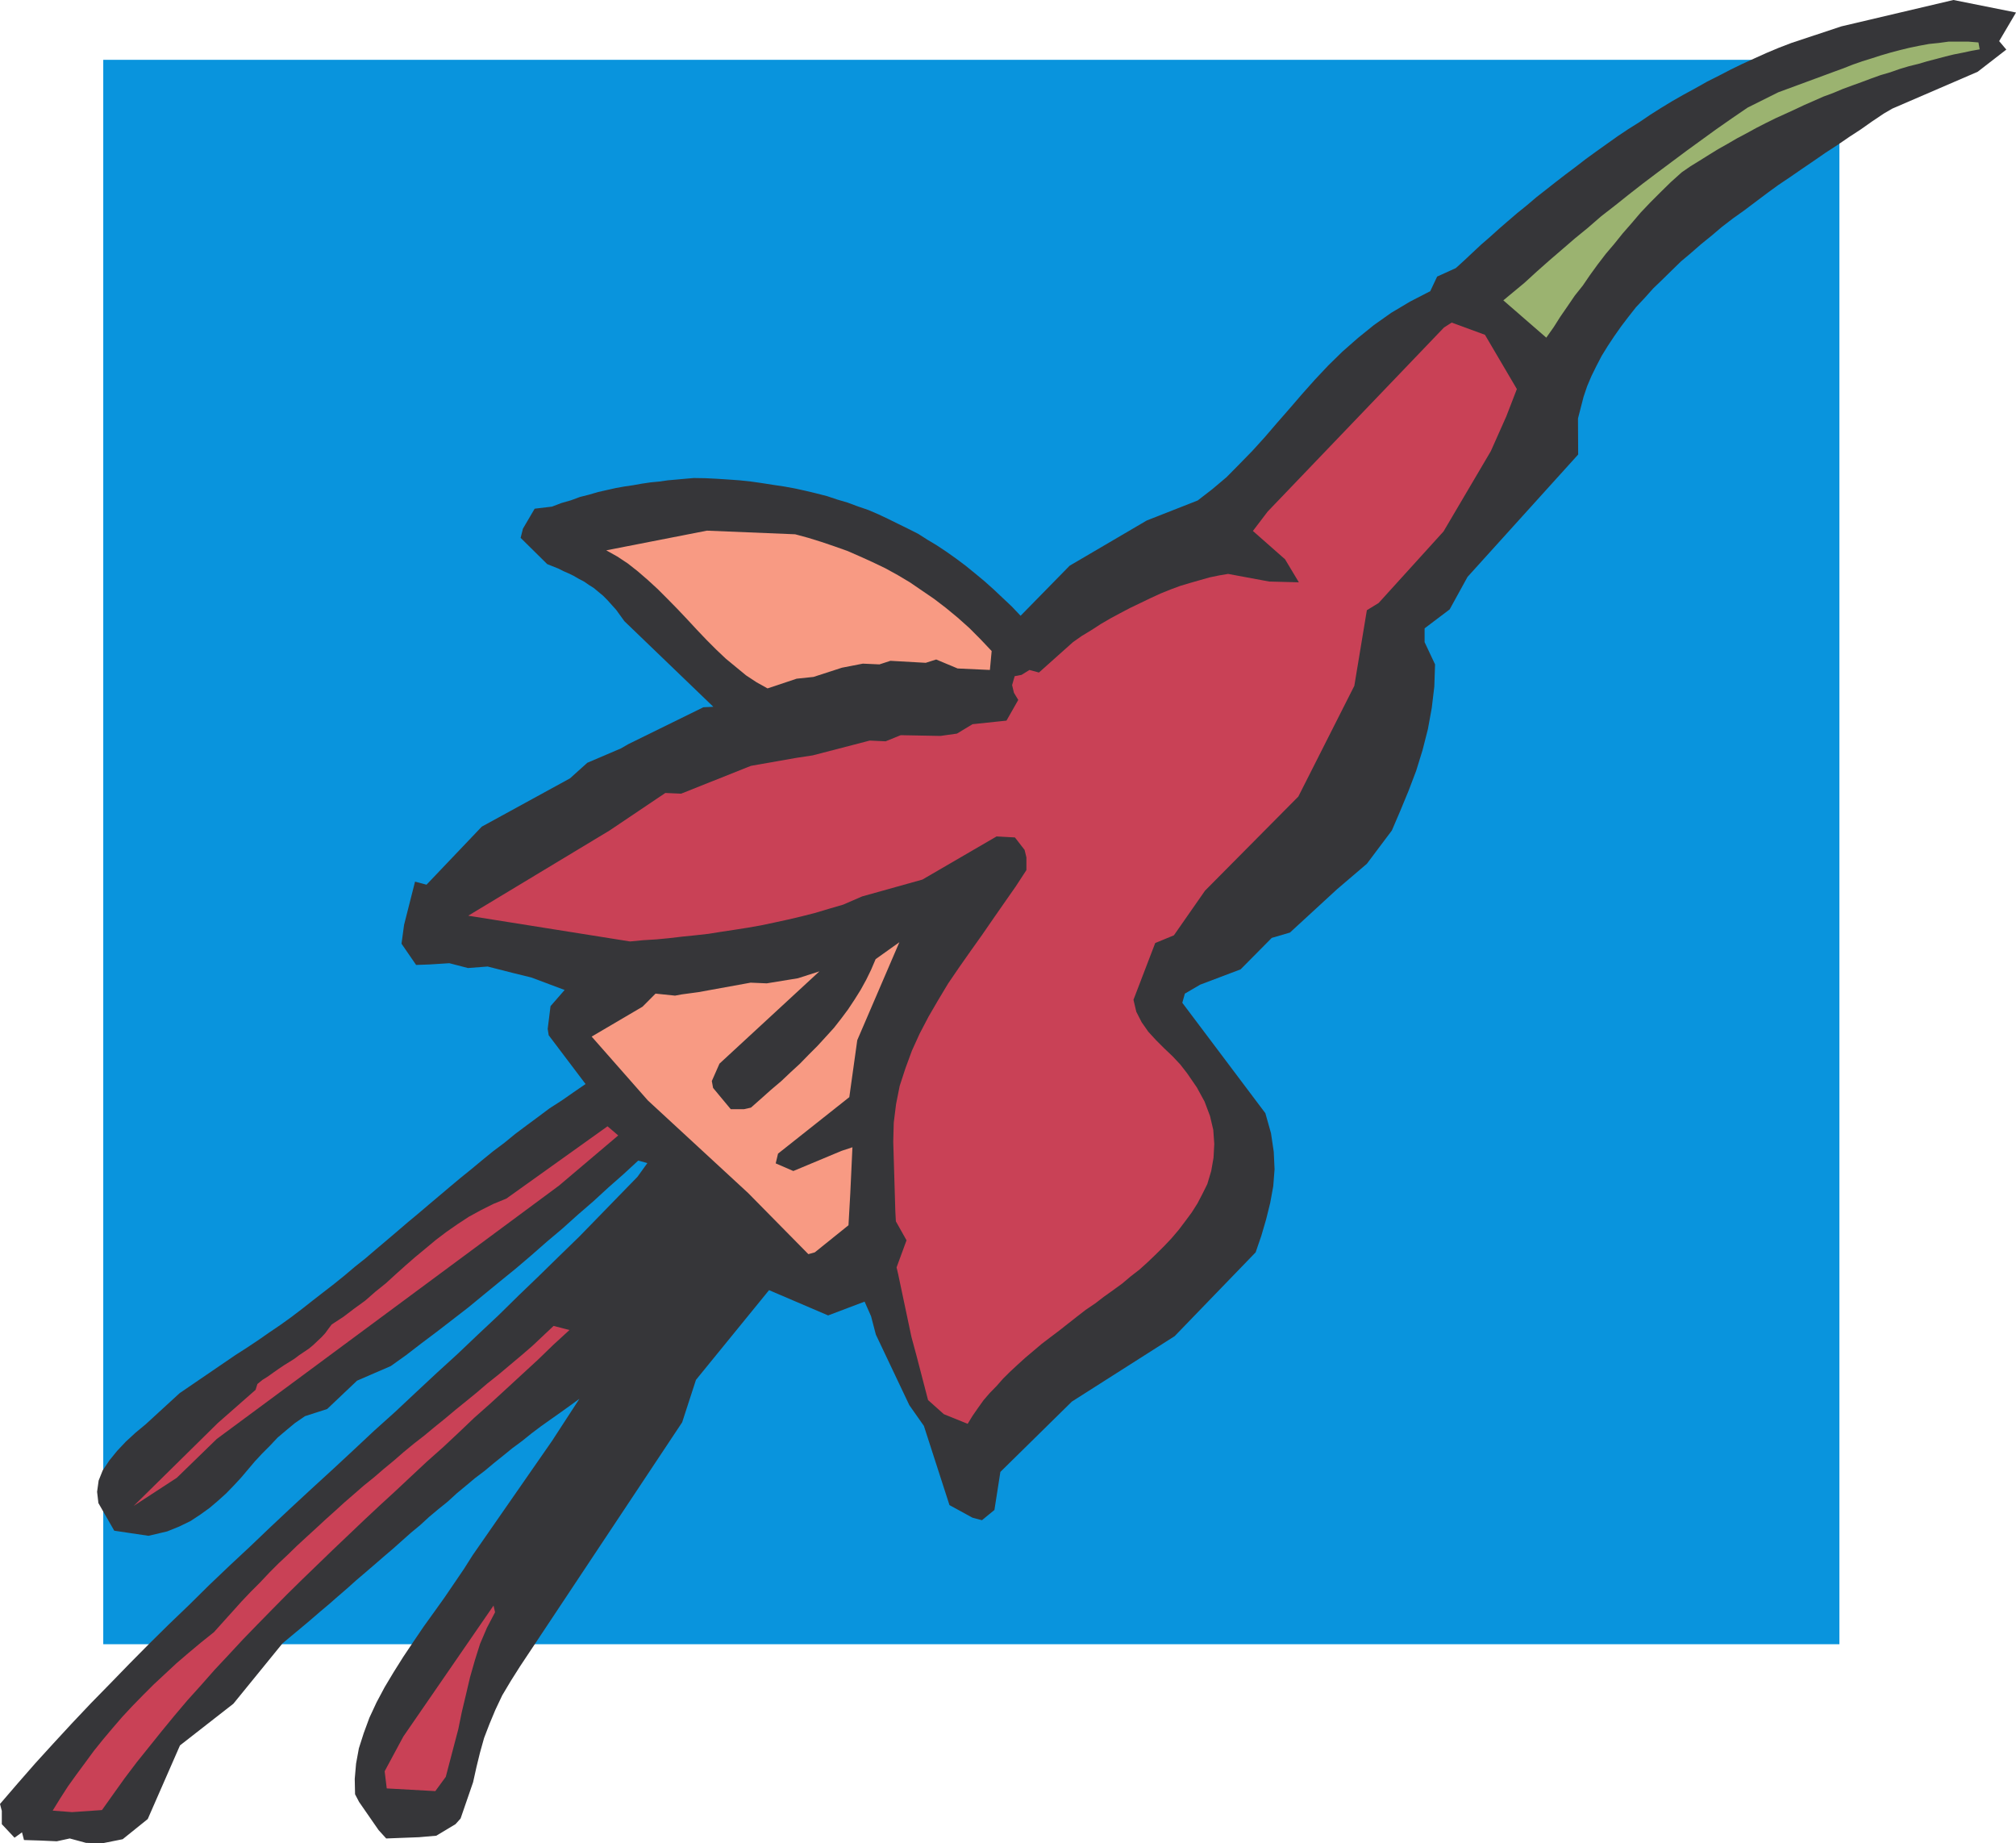 <svg xmlns="http://www.w3.org/2000/svg" width="125.621" height="114.84"><path fill="#0994dd" d="M114.617 102.434H6.434V3.727h108.183v98.707"/><path fill="#363639" d="m125.016 3.09-1.786 1.383-5.316 2.293-.523.304-.735.493-.703.496-.73.476-.746.512-.735.476-.734.508-.73.496-.735.508-.734.492-.696.508-.703.528-.719.542-.699.497-.683.523-.653.555-.652.527-.64.559-.622.523-.605.59-.57.559-.56.539-.527.59-.539.574-.48.609-.445.586-.426.605-.402.606-.383.621-.332.637-.305.62-.27.638-.222.656-.348 1.351.012 2.246-6.895 7.625-1.113 2.024-1.562 1.18v.859l.652 1.387-.047 1.386-.16 1.336-.238 1.305-.336 1.32-.395 1.278-.477 1.254-.515 1.246-.524 1.222-1.558 2.075-1.863 1.59-2.93 2.695-1.133.332-1.941 1.96-2.52.954-.953.558-.16.57 5.176 6.88.351 1.246.172 1.16.05 1.086-.081 1.05-.188 1.036-.257 1.035-.301 1.031-.352 1.024-5.047 5.222-6.402 4.074-4.457 4.383-.371 2.371-.777.637-.59-.156-1.434-.785-1.594-4.934-.906-1.289-2.086-4.398-.3-1.145-.403-.91-2.273.86-3.68-1.575-4.555 5.59-.86 2.644-10.097 15.196-.574.906-.54.906-.429.906-.367.88-.336.874-.254.91-.222.907-.208.937-.78 2.262-.317.352-1.195.718-1.086.094-2.036.078-.476-.523-1.215-1.754-.25-.477-.02-.957.083-.953.175-.953.301-.942.352-.957.445-.957.508-.953.554-.925.61-.97.62-.925.638-.941.652-.907.637-.89.62-.91.606-.891.555-.875 4.937-7.106 1.707-2.625-.59.43-.6.43-.61.43-.606.43-.59.445-.57.46-.61.45-.585.476-.574.461-.575.48-.59.446-.57.477-.574.476-.559.512-.59.476-.57.477-.558.512-.575.476-.558.496-.57.508-.56.477-.589.511-.574.493-.559.476-.57.512-.59.508-.543.476-.59.496-.57.493-.59.496-.574.476-.57.477-3.059 3.758-3.328 2.597-2.008 4.586-1.562 1.258-1.29.258-1-.031-1.007-.274-.809.176-1.039-.047-1.004-.031-.125-.48-.465.335-.793-.843v-.829l-.113-.43 1.082-1.257 1.117-1.277 1.133-1.243 1.16-1.257 1.176-1.243 1.2-1.226 1.206-1.242 1.211-1.223 1.227-1.211 1.261-1.21 1.258-1.243 1.254-1.195 1.278-1.192 1.273-1.215 1.289-1.21 1.305-1.208 1.289-1.18 1.304-1.21 1.293-1.211 1.309-1.176 1.29-1.21 1.304-1.216 1.289-1.176 1.273-1.21 1.29-1.211 1.261-1.239 1.258-1.21 1.254-1.227 1.246-1.211 1.21-1.242 1.223-1.258 1.196-1.227.62-.86-.57-.155-.91.84-.957.843-.937.86-.957.828-.957.86-.985.831-.957.84-.972.828-.985.8-.988.81-.988.812-.969.75-.988.762-.957.719-.953.734-.957.683-2.102.91-1.863 1.766-1.383.446-.625.43-.555.46-.527.446-.48.511-.477.477-.461.496-.86 1.016-.445.48-.476.492-.512.461-.523.445-.575.414-.61.403-.714.347-.746.301-1.164.274-2.133-.317-.988-1.722-.082-.703.097-.7.254-.636.414-.618.48-.59.54-.574.605-.558.637-.528 2.117-1.941 3.473-2.371.703-.45.715-.476.668-.465.719-.488.668-.48.668-.508.671-.528.653-.507.683-.528.653-.527.656-.555.664-.527.652-.559.657-.554.652-.555.652-.559.653-.543.656-.558.664-.559.656-.555.668-.558.668-.54.672-.558.684-.558.699-.524.683-.558.704-.528.73-.539.703-.527.766-.492.73-.508.75-.516-2.297-3.039-.062-.394.176-1.418.879-1.008-2.075-.778-1.16-.285-1.562-.398-1.227.094-1.16-.301-1.227.078-.843.031-.91-1.324.16-1.176.683-2.691.715.191L30.02 51.5l5.496-3.008 1.082-.973 2.086-.89.476-.274 4.668-2.293.621-.03-5.543-5.333-.508-.703-.27-.3-.273-.305-.285-.286-.27-.222-.304-.254-.305-.192-.3-.207-.336-.175-.301-.176-.32-.156-.332-.145-.32-.16-.364-.145-.32-.129-1.657-1.636.145-.574.73-1.243 1.082-.129.579-.222.601-.172.559-.207.574-.145.559-.164.558-.125.555-.125.523-.093.559-.082.523-.094.559-.082.527-.05.524-.075.558-.05.528-.048.558-.047.73.012.7.035.719.047.699.05.703.075.715.102.668.105.687.102.684.125.652.144.653.156.687.176.617.207.653.192.64.238.653.223.636.273.602.285.62.305.61.3.637.321.602.383.578.347.601.399.606.43.574.43.59.48.574.476.57.508.559.527.59.555.543.574 3.058-3.12 4.805-2.817 3.172-1.246.906-.7.89-.75.798-.808.812-.832.781-.86.75-.874.797-.91.778-.903.797-.894.828-.88.89-.87.961-.844.985-.797 1.082-.766 1.18-.703 1.257-.648.43-.91 1.164-.528.523-.476.508-.477.547-.512.55-.476.563-.508.555-.48.574-.493.59-.476.602-.512.609-.477.605-.476.622-.48.636-.477.617-.477.657-.476.652-.465.672-.477.664-.445.687-.43.684-.464.672-.426.715-.434.699-.398.734-.399.735-.414.73-.367.73-.379.72-.351.765-.348.746-.336.762-.32.785-.301 3.121-1.035L121.72 0l3.902.78-1.05 1.782.445.527"/><path fill="#9bb370" d="m123.36 3.074-.524.094-.527.113-.559.11-.523.128-.59.157-.559.144-.539.16-.59.145-.574.172-.59.207-.601.176-.579.207-.601.226-.574.207-.606.223-.605.254-.602.222-.61.27-.589.258-.605.285-.59.27-.602.273-.605.3-.59.302-.61.335-.57.301-.605.352-.59.332-.57.351-.56.352-.573.352-.555.382-.688.618-.652.64-.621.621-.605.637-.555.652-.559.64-.523.65-.527.62-.512.668-.477.657-.445.652-.496.621-.445.652-.461.668-.414.653-.461.652-2.676-2.324L95 17.613l.746-.683.777-.688.813-.7.797-.687.812-.664.828-.718.86-.668.863-.688.875-.683.906-.684.895-.668.922-.688.941-.683.922-.668.957-.668.984-.672 1.91-.953 2.934-1.082.559-.207.57-.207.574-.227.59-.207.57-.176.579-.187.601-.176.606-.16.59-.144.605-.125.621-.114.606-.062.605-.082h1.242l.621.05.078.43"/><path fill="#c94156" d="m93.867 25.926-.972 2.183-2.946 5-4.043 4.457-.734.45-.781 4.71-3.489 6.899-5.812 5.86-1.942 2.785-1.164.48-1.355 3.535.176.746.336.657.414.59.48.523.508.508.523.496.477.508.434.558.601.875.48.879.337.89.207.876.062.875-.047.863-.144.824-.243.813-.3.605-.317.606-.351.554-.414.559-.399.527-.445.524-.48.507-.489.485-.496.476-.527.477-.555.43-.527.445-.59.43-.559.398-.539.414-.59.399-.554.43-.547.429-.551.434-.563.425-.523.399-.508.43-.511.43-.477.433-.48.445-.43.426-.41.465-.434.445-.383.445-.351.492-.332.48-.301.493-1.485-.601-.984-.88-.734-2.82-.301-1.113-.832-3.934-.094-.398.621-1.687-.664-1.18-.035-.633-.129-4.332.031-1.184.145-1.16.226-1.133.364-1.113.398-1.082.477-1.05.558-1.067.602-1.035.625-1.04.683-1 .704-1.003.714-1.004.704-1.02.699-1.004.699-1 .668-1.023v-.793l-.113-.465-.602-.777-1.144-.063-4.622 2.688-3.757 1.05-1.18.512-.875.254-.86.258-.859.219-.828.195-.863.188-.828.175-.825.145-.816.129-.828.125-.809.129-.832.093-.808.082-.797.094-.813.078-.828.051-.812.078-10.082-1.605 8.808-5.309 3.473-2.336.984.043 4.352-1.734 2.8-.492 1.051-.16 3.551-.922.989.046.94-.382 2.47.047 1.035-.145.969-.586 1.671-.176.446-.047.734-1.289-.27-.449-.113-.476.16-.555.43-.082.492-.305.59.16 2.121-1.894.54-.38.605-.366.59-.383.605-.352.617-.332.61-.32.636-.305.622-.3.632-.29.625-.253.602-.223.64-.191.602-.172.578-.164.602-.125.558-.094 2.567.476 1.844.047-.86-1.433-2.004-1.766.922-1.21L89.98 20.401l.477-.304 2.074.761 1.988 3.38-.652 1.687"/><path fill="#f89a83" d="m52.871 76.332-2.098 1.688-.402.113-3.754-3.809-6.246-5.765-3.504-3.98 3.172-1.864.809-.813 1.215.125.425-.078 1.035-.14 3.25-.59 1.004.043 1.942-.317 1.34-.43-6.227 5.75-.477 1.083.079.43 1.101 1.324h.824l.434-.098.633-.559.62-.554.641-.543.57-.54.59-.542.544-.559.558-.559.508-.554.508-.559.449-.574.426-.57.402-.606.383-.61.348-.632.304-.621.285-.668 1.48-1.055-2.624 6.102-.496 3.55-4.442 3.52-.144.606 1.098.476 3.011-1.258.672-.222-.133 2.851-.113 2.008m8.813-34.594-2.012-.093-1.336-.559-.652.207-2.2-.125-.683.223-1.035-.047-1.305.254-1.77.574-1.05.11-1.813.605-.687-.383-.653-.43-.62-.511-.641-.528-.602-.57-.605-.606-.606-.636-.605-.653-.602-.636-.61-.621-.605-.606-.62-.57-.634-.547-.62-.488-.657-.434-.684-.383 6.274-1.226 5.496.226.824.223.817.254.796.27.813.288.797.348.777.352.797.382.781.43.746.445.75.512.766.524.73.558.73.602.735.656.7.703.687.727-.11 1.18"/><path fill="#c94156" d="m38.523 70.738-3.691 3.125-16.004 11.848-5.32 3.934-2.488 2.418-2.688 1.753 5.238-5.16 2.356-2.07.113-.363.316-.258.356-.223.332-.238.316-.223.336-.226.336-.207.301-.188.316-.238.286-.192.308-.207.27-.222.254-.242.254-.239.238-.254.207-.285.207-.27.734-.48.668-.508.684-.496.637-.558.652-.524.61-.558.62-.555.606-.527.633-.524.652-.543.656-.496.684-.476.703-.461.73-.399.782-.394.828-.34 6.304-4.504.668.57m-7.675 29.703-.508.97-.43 1.007-.316 1.004-.305 1.066-.254 1.082-.258 1.082-.222 1.082-.285 1.082-.493 1.88-.652.89-3.027-.168-.13-1.07 1.165-2.164 5.62-8.157.095.414m4.636-17.581-.988.906-.973.941-.984.906-.988.91-.988.907-1.004.89-.989.942-.968.906-1.024.91-.969.906-.984.922-.992.91-.969.907-.988.941-.957.91-.953.922-.938.906-.957.942-.91.922-.922.941-.894.922-.903.973-.863.921-.844.957-.86.954-.812.96-.797.97-.78.972-.766.953-.747.988-.718 1.004-.7.985-1.863.129-1.21-.094.476-.77.48-.746.524-.73.543-.735.539-.734.558-.695.606-.72.605-.702.637-.684.652-.668.684-.683.703-.653.7-.652.765-.656.781-.653.797-.636.59-.657.57-.632.559-.622.574-.605.59-.59.57-.605.574-.575.59-.554.574-.559.59-.543.606-.554.57-.528.606-.543.574-.523.605-.524.606-.527.636-.512.606-.523.621-.512.605-.527.637-.524.653-.507.636-.528.653-.527.656-.551.652-.527.684-.559.652-.558.7-.555.687-.578.699-.586.703-.606 1.336-1.258.988.254"/></svg>
